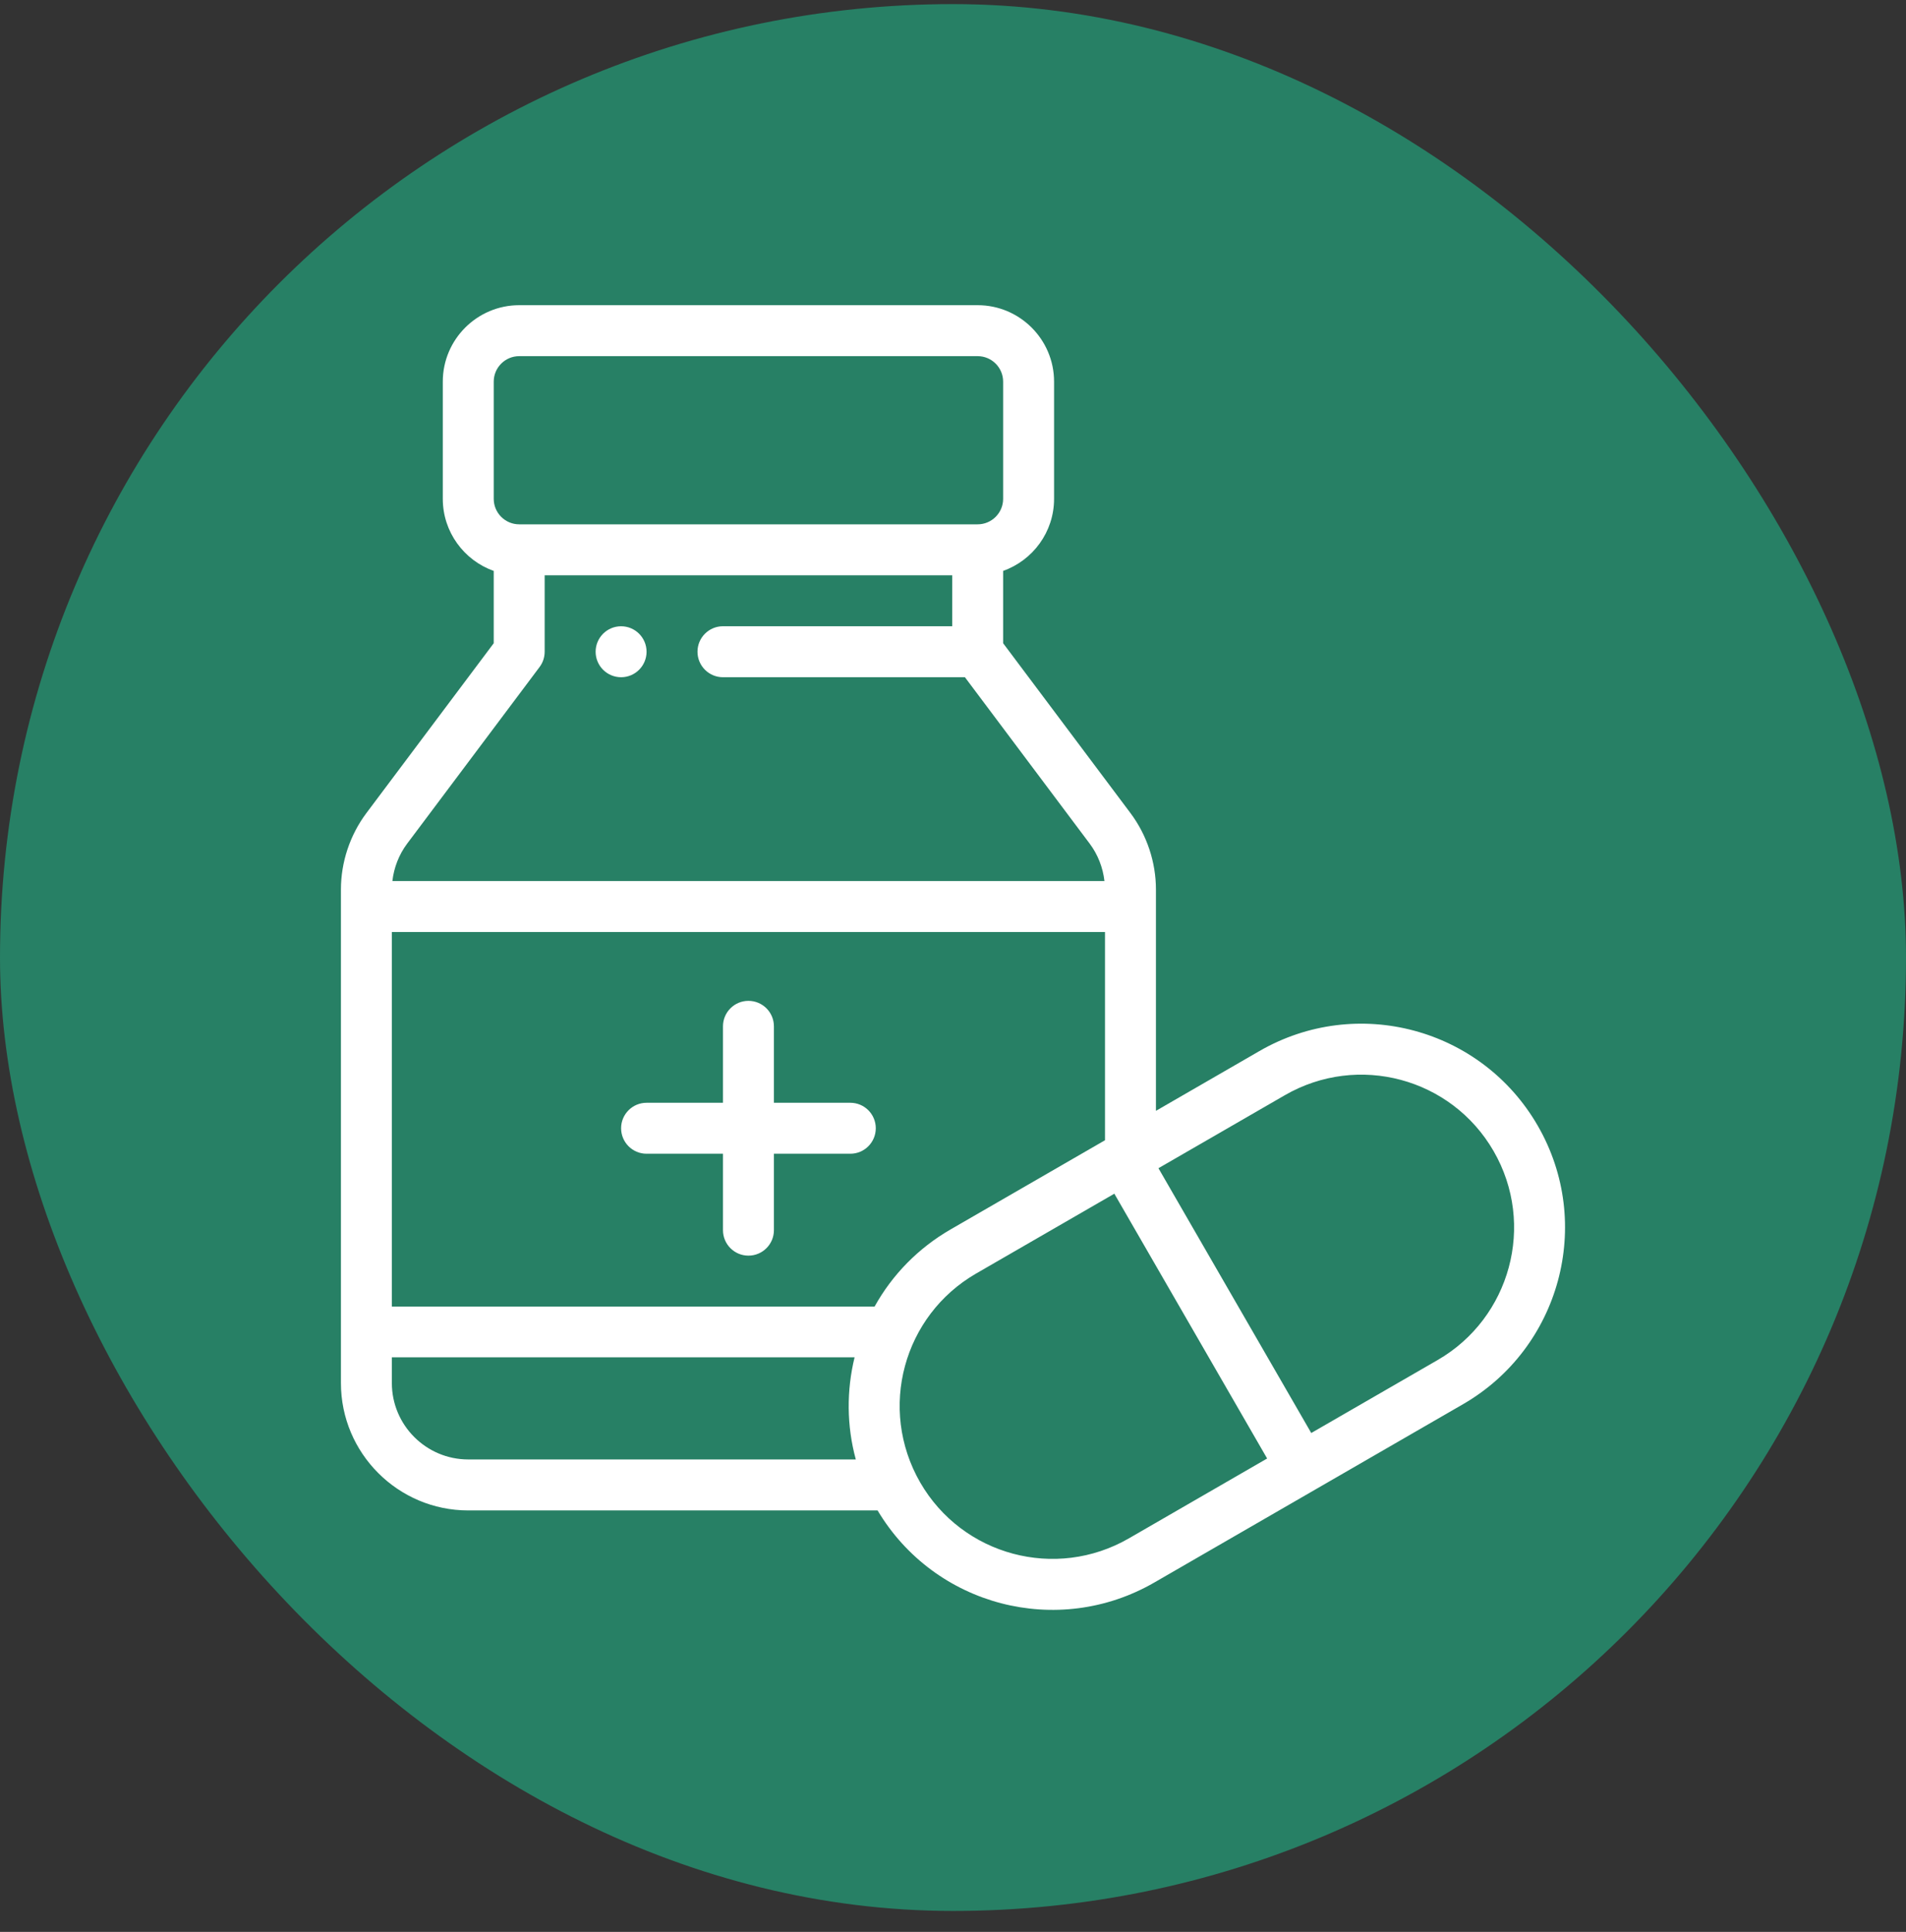 <svg width="76" height="77" viewBox="0 0 76 77" fill="none" xmlns="http://www.w3.org/2000/svg">
<rect x="0" y="0" width="76" height="77" fill="#333333" stroke="none"/>
<rect y="0.164" width="76" height="76" rx="38" fill="#278065"/>
<g clip-path="url(#clip0_233_85)">
<path d="M24.766 24.961C24.205 24.961 23.75 25.416 23.75 25.977C23.75 26.537 24.205 26.992 24.766 26.992C25.326 26.992 25.781 26.537 25.781 25.977C25.781 25.416 25.326 24.961 24.766 24.961Z" fill="white"/>
<path d="M33.906 43.953H30.859V40.906C30.859 40.345 30.404 39.891 29.843 39.891C29.283 39.891 28.828 40.345 28.828 40.906V43.953H25.781C25.22 43.953 24.766 44.408 24.766 44.968C24.766 45.529 25.22 45.984 25.781 45.984H28.828V49.031C28.828 49.592 29.283 50.046 29.843 50.046C30.404 50.046 30.859 49.592 30.859 49.031V45.984H33.906C34.467 45.984 34.921 45.529 34.921 44.968C34.921 44.408 34.467 43.953 33.906 43.953Z" fill="white"/>
<path d="M61.316 44.866C59.071 40.977 54.107 39.646 50.218 41.892L46.092 44.274V35.454C46.092 34.364 45.732 33.282 45.077 32.408L39.999 25.637V22.754C41.181 22.335 42.03 21.206 42.03 19.882V15.211C42.03 13.531 40.663 12.164 38.983 12.164H20.703C19.023 12.164 17.656 13.531 17.656 15.211V19.882C17.656 21.206 18.505 22.335 19.687 22.755V25.637L14.609 32.408C13.954 33.282 13.594 34.364 13.594 35.454V55.123C13.594 57.923 15.872 60.201 18.672 60.201H34.993C37.27 64.018 42.18 65.295 46.029 63.073L58.342 55.964C62.197 53.738 63.572 48.775 61.316 44.866ZM19.687 15.211C19.687 14.651 20.143 14.195 20.703 14.195H38.983C39.543 14.195 39.999 14.651 39.999 15.211V19.882C39.999 20.442 39.543 20.898 38.983 20.898H20.703C20.143 20.898 19.687 20.442 19.687 19.882L19.687 15.211ZM16.234 33.626L21.515 26.585C21.647 26.41 21.718 26.196 21.718 25.976V22.929H37.968V24.96H28.827C28.267 24.96 27.812 25.415 27.812 25.976C27.812 26.537 28.267 26.992 28.827 26.992H38.475L43.451 33.626C43.776 34.06 43.978 34.58 44.039 35.116H15.646C15.707 34.579 15.909 34.06 16.234 33.626ZM18.672 58.169C16.992 58.169 15.625 56.803 15.625 55.123V54.097H34.076C33.754 55.414 33.756 56.82 34.125 58.17H18.672V58.169ZM34.873 52.076H15.625V37.147H44.061V45.446L37.904 49.001C36.621 49.742 35.583 50.798 34.873 52.076ZM45.014 61.314C42.099 62.997 38.375 62.001 36.691 59.085C34.999 56.14 36.024 52.433 38.92 50.76L44.433 47.577L50.526 58.131L45.014 61.314ZM57.327 54.205L52.285 57.115L46.192 46.561L51.233 43.651C54.15 41.967 57.873 42.964 59.557 45.881C61.248 48.812 60.219 52.534 57.327 54.205Z" fill="white"/>
</g>
<defs>
<clipPath id="clip0_233_85">
<rect width="52" height="52" fill="white" transform="translate(12 12.164)"/>
</clipPath>
</defs>
</svg>
